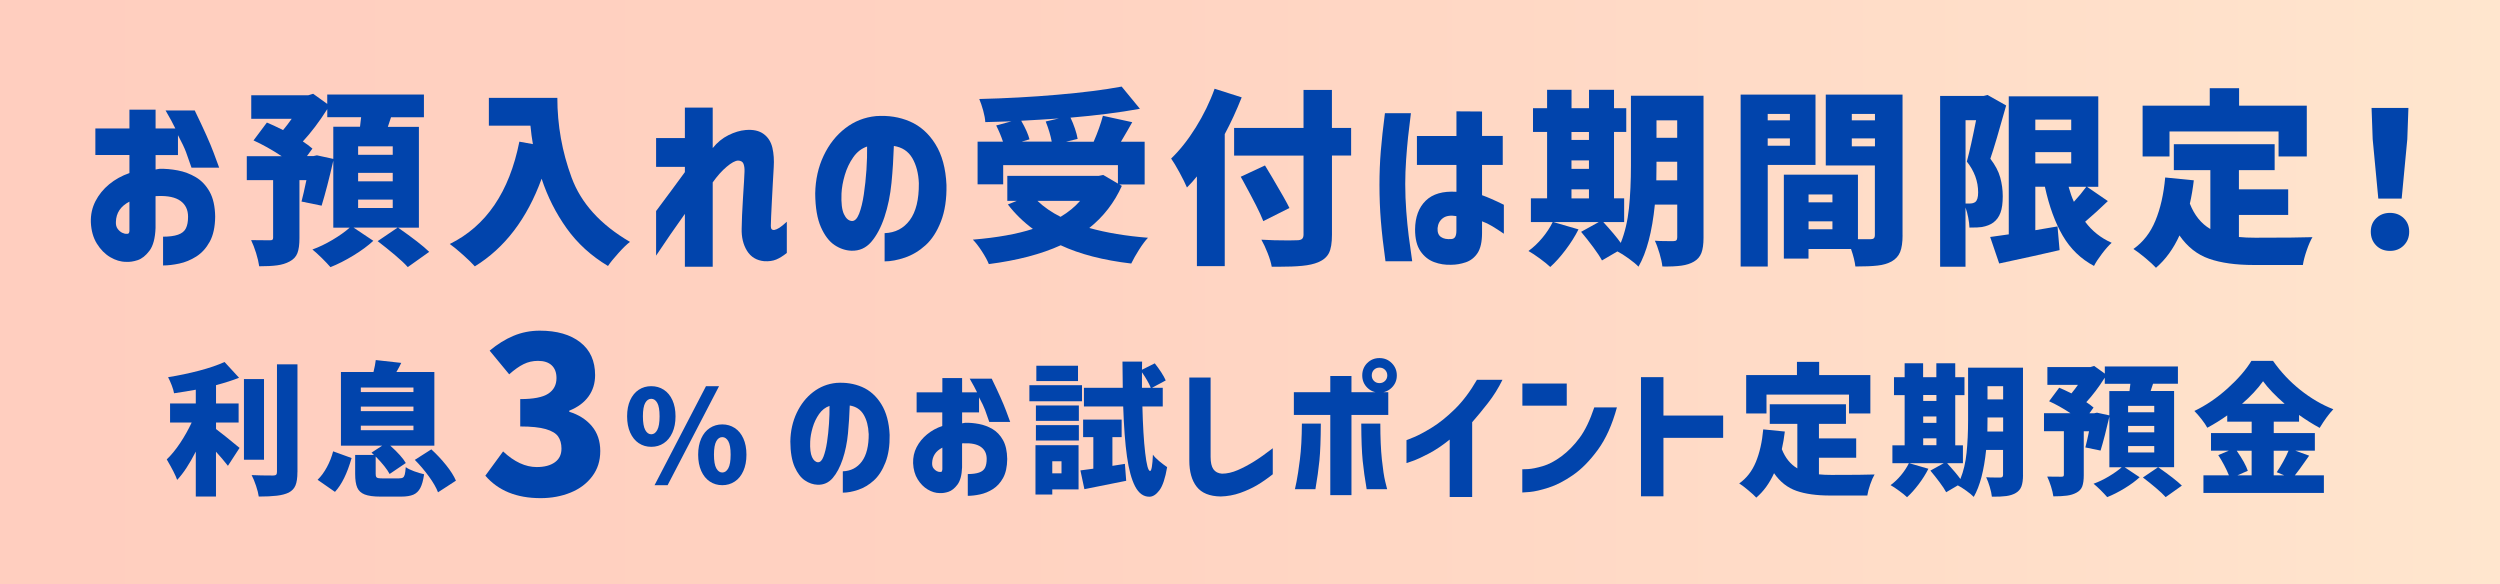 <?xml version="1.0" encoding="UTF-8"?><svg id="_レイヤー_2" xmlns="http://www.w3.org/2000/svg" xmlns:xlink="http://www.w3.org/1999/xlink" viewBox="0 0 582 136"><defs><style>.cls-1{fill:url(#_名称未設定グラデーション_21);}.cls-2{fill:#0144ac;}</style><linearGradient id="_名称未設定グラデーション_21" x1="0" y1="68" x2="582" y2="68" gradientUnits="userSpaceOnUse"><stop offset="0" stop-color="#ffcebf"/><stop offset=".4" stop-color="#ffd2c1"/><stop offset=".86" stop-color="#ffe0ca"/><stop offset="1" stop-color="#ffe6ce"/></linearGradient></defs><g id="_レイヤー_1-2"><g><rect class="cls-1" width="582" height="136"/><g><g><path class="cls-2" d="M30.13,36.08h-7.93v-6.17h7.93v-4.38h6.09v4.38h4.6c-.53-1.11-1.29-2.51-2.28-4.2h6.79c2.1,4.32,3.58,7.61,4.42,9.88,.85,2.26,1.27,3.41,1.27,3.44h-6.44c-.5-1.46-.92-2.66-1.27-3.61s-.98-2.27-1.88-3.96v4.64h-5.21v3.37c.38-.09,.7-.15,.96-.17,1.31-.03,2.71,.09,4.2,.37,1.49,.28,2.89,.8,4.2,1.58,1.31,.77,2.39,1.91,3.22,3.39,.83,1.49,1.26,3.43,1.29,5.82-.03,2.39-.45,4.33-1.27,5.82-.82,1.49-1.86,2.63-3.13,3.44-1.27,.8-2.59,1.35-3.96,1.64-1.37,.29-2.63,.44-3.77,.44v-6.7c1.43,0,2.59-.15,3.48-.46,.89-.31,1.5-.8,1.84-1.49,.34-.69,.5-1.58,.5-2.69,0-1.6-.58-2.83-1.75-3.68-1.17-.85-2.93-1.23-5.3-1.14h-.26c-.09,0-.18,.01-.26,.04v7.4c-.09,2.39-.56,4.16-1.42,5.3s-1.78,1.87-2.76,2.19c-.98,.32-1.88,.45-2.69,.39-1.23,0-2.45-.37-3.68-1.09-1.23-.73-2.26-1.78-3.11-3.15-.85-1.37-1.31-3.02-1.4-4.95-.06-1.78,.3-3.42,1.07-4.93,.77-1.5,1.84-2.82,3.2-3.94,1.36-1.12,2.93-1.99,4.71-2.61v-4.2Zm0,17.6v-6.74c-1.02,.53-1.79,1.18-2.32,1.97-.53,.79-.8,1.71-.83,2.76-.03,.67,.11,1.21,.42,1.62,.31,.41,.66,.71,1.05,.9,.39,.19,.75,.27,1.07,.24,.03,.03,.13,.01,.31-.04s.28-.29,.31-.7Z"/><path class="cls-2" d="M92.65,52.98c3.47,2.42,5.9,4.31,7.27,5.65l-4.99,3.55c-.67-.76-1.67-1.7-3-2.82-1.33-1.12-2.67-2.2-4.01-3.22l4.64-3.15h-10.25l4.6,3.07c-1.23,1.14-2.77,2.28-4.64,3.42s-3.65,2.04-5.34,2.71c-.53-.61-1.2-1.32-2.01-2.12-.82-.8-1.55-1.47-2.19-1.99,1.49-.53,3.04-1.27,4.66-2.23,1.62-.96,2.96-1.91,4.01-2.85h-3.81v-15.59c-.94,4.12-1.84,7.6-2.72,10.47l-4.68-.96c.29-1.08,.67-2.74,1.14-4.99h-1.62v13.53c0,1.49-.16,2.65-.48,3.48s-.93,1.48-1.84,1.95c-.82,.44-1.77,.73-2.87,.88-1.09,.15-2.49,.22-4.18,.22-.12-.88-.36-1.9-.72-3.07-.37-1.17-.75-2.17-1.16-3.02,1.11,.03,2.55,.04,4.34,.04,.32,0,.53-.04,.63-.13,.1-.09,.15-.25,.15-.48v-13.4h-6.13v-5.56h8.14c-2.36-1.55-4.55-2.77-6.57-3.68l3.11-4.16c.93,.38,2.19,.96,3.77,1.75,.64-.76,1.31-1.63,2.01-2.63h-9.42v-5.47h13.27l1.14-.35,3.28,2.36v-2.19h22.51v5.3h-7.66l-.74,2.23h7.23v23.47h-4.86Zm-15.06-15.98v-7.49h6.22l.26-2.23h-7.88v-1.88c-1.87,2.95-3.77,5.46-5.69,7.53,.82,.53,1.56,1.08,2.23,1.66l-1.27,1.75h1.49l.83-.18,3.81,.83Zm13.84-.96v-1.97h-8.06v1.97h8.06Zm0,6.17v-1.97h-8.06v1.97h8.06Zm0,6.22v-1.97h-8.06v1.97h8.06Z"/><path class="cls-2" d="M129.75,22.77c0,6.36,1.1,12.55,3.31,18.54,2.2,6,6.74,11,13.6,15-.73,.55-1.63,1.42-2.69,2.61-1.07,1.18-1.88,2.18-2.43,3-3.91-2.34-7.12-5.26-9.63-8.78s-4.45-7.36-5.82-11.54c-3.39,9.31-8.57,16.12-15.55,20.41-.58-.67-1.5-1.56-2.74-2.67-1.24-1.11-2.27-1.96-3.09-2.54,8.47-4.17,13.87-12.11,16.2-23.82l3.15,.57c-.23-1.28-.42-2.71-.57-4.29h-9.68v-6.48h15.94Z"/><path class="cls-2" d="M165.92,62.09h-6.48v-12.3c-1.23,1.72-2.34,3.31-3.35,4.77-1.01,1.46-2.12,3.11-3.35,4.95v-10.38c2.6-3.47,4.83-6.5,6.7-9.06v-1.23h-6.7v-6.7h6.7v-7.09h6.48v9.42c1.05-1.31,2.27-2.31,3.66-3,1.39-.69,2.72-1.09,4.01-1.2,1.75-.15,3.14,.16,4.18,.92,1.04,.76,1.71,1.82,2.04,3.2,.32,1.37,.42,2.91,.31,4.6-.06,.99-.12,2.17-.2,3.53-.07,1.36-.15,2.74-.22,4.14-.07,1.4-.13,2.63-.18,3.7-.04,1.07-.07,1.79-.07,2.17,0,.47,.08,.76,.24,.88,.16,.12,.34,.16,.55,.13,.35-.06,.74-.23,1.18-.5,.44-.28,1.02-.75,1.75-1.42v7.27c-.88,.7-1.7,1.21-2.47,1.53-.77,.32-1.7,.45-2.78,.39-1.78-.17-3.12-.98-4.01-2.41-.89-1.43-1.31-3.17-1.25-5.21,0-.76,.03-1.78,.09-3.07,.06-1.28,.13-2.64,.22-4.07,.09-1.43,.17-2.71,.24-3.83s.11-1.88,.11-2.25c.03-.7-.04-1.3-.22-1.8-.17-.5-.6-.76-1.27-.79-.67,.03-1.56,.51-2.67,1.45-1.11,.93-2.19,2.15-3.24,3.63v19.66Z"/><path class="cls-2" d="M213.91,42.65c-.09-2.31-.6-4.25-1.53-5.85-.94-1.59-2.37-2.53-4.29-2.82-.09,2.83-.27,5.69-.55,8.58-.28,2.89-.83,5.55-1.64,7.97s-1.84,4.35-3.07,5.78c-1.23,1.43-2.77,2.12-4.64,2.06-1.37-.06-2.68-.5-3.92-1.33-1.24-.83-2.29-2.21-3.15-4.14-.86-1.93-1.31-4.54-1.34-7.84,.06-3.24,.71-6.18,1.97-8.82,1.25-2.64,2.93-4.77,5.04-6.39,2.1-1.62,4.48-2.56,7.14-2.82,2.86-.2,5.5,.21,7.9,1.25s4.39,2.79,5.93,5.28c1.55,2.48,2.41,5.65,2.58,9.5,.06,3.3-.37,6.13-1.29,8.5-.92,2.37-2.12,4.21-3.59,5.54-1.47,1.33-3.07,2.28-4.79,2.87-1.72,.58-3.3,.88-4.73,.88v-6.57c2.48-.09,4.44-1.1,5.87-3.04,1.43-1.94,2.13-4.79,2.1-8.56Zm-15.59,8.8c.67,.03,1.23-.54,1.69-1.71,.45-1.17,.82-2.66,1.09-4.49s.48-3.73,.61-5.71c.13-1.99,.18-3.79,.15-5.43-1.29,.44-2.36,1.27-3.22,2.5-.86,1.23-1.52,2.61-1.97,4.14s-.71,2.97-.77,4.31c-.09,2.19,.1,3.79,.57,4.79,.47,1.01,1.08,1.54,1.84,1.6Z"/><path class="cls-2" d="M261.17,43.26c-1.75,3.91-4.28,7.18-7.58,9.81,3.94,1.11,8.5,1.87,13.66,2.28-.64,.67-1.33,1.6-2.08,2.78-.74,1.18-1.35,2.25-1.82,3.22-6.48-.76-11.96-2.17-16.42-4.25-4.55,2.07-10.13,3.53-16.73,4.38-.32-.82-.86-1.81-1.62-2.98-.76-1.17-1.46-2.07-2.1-2.71,5.63-.47,10.29-1.3,13.97-2.5-2.19-1.61-4.13-3.5-5.82-5.69l2.06-.83h-2.19v-5.82h21.24l1.09-.22,3.42,2.01v-4.29h-26.71v4.47h-5.96v-9.94h5.91c-.41-1.23-.93-2.48-1.58-3.77l3.55-.96c-1.31,.06-3.34,.12-6.09,.18-.03-.73-.19-1.62-.48-2.67-.29-1.05-.6-1.96-.92-2.71,6.13-.15,12.18-.47,18.15-.99,5.97-.51,10.97-1.15,15-1.9l4.25,5.17c-4.85,.88-10.23,1.56-16.16,2.06,.38,.79,.72,1.64,1.03,2.54,.31,.91,.52,1.71,.63,2.41l-2.71,.66h6.44c.96-2.22,1.68-4.23,2.15-6.04l6.83,1.49c-.53,.96-1.4,2.48-2.63,4.55h5.52v9.94h-5.91l.61,.35Zm-14.67-15.68c-2.92,.2-5.84,.38-8.76,.53,.99,1.72,1.63,3.17,1.93,4.33l-1.84,.53h7.01c-.26-1.43-.73-2.99-1.4-4.69l3.07-.7Zm-4.99,19.18c1.55,1.46,3.34,2.7,5.39,3.72,1.81-1.08,3.33-2.32,4.55-3.72h-9.94Z"/><path class="cls-2" d="M289.06,22.68c-1.23,3.09-2.54,5.94-3.94,8.54v30.74h-6.48v-20.89c-.73,.91-1.5,1.77-2.32,2.58-.35-.85-.92-2-1.71-3.46-.79-1.46-1.45-2.55-1.97-3.28,2.01-1.93,3.93-4.34,5.74-7.25,1.81-2.91,3.27-5.9,4.38-9l6.31,2.01Zm25.49,13.53h-4.47v18.44c0,1.9-.23,3.31-.7,4.25-.47,.93-1.3,1.65-2.5,2.15-.99,.41-2.22,.69-3.68,.83-1.46,.15-3.34,.22-5.65,.22h-1.49c-.15-.88-.46-1.93-.94-3.15-.48-1.23-.97-2.28-1.47-3.15,1.9,.12,4.01,.17,6.35,.17l1.93-.04c.55,0,.95-.1,1.18-.31,.23-.2,.35-.54,.35-1.01v-18.39h-16.16v-6.44h16.16v-8.85h6.61v8.85h4.47v6.44Zm-20.45,15.28c-.41-1.05-.98-2.29-1.71-3.72-.73-1.43-1.72-3.3-2.98-5.61l-.57-1.01,5.65-2.63c.61,1.05,1.17,1.97,1.66,2.76,2.13,3.59,3.47,5.97,4.03,7.14l-6.09,3.06Z"/><path class="cls-2" d="M322.42,26.36h6.04c-.26,2.04-.48,3.89-.66,5.54-.17,1.65-.33,3.43-.46,5.34-.13,1.91-.2,3.77-.2,5.58,0,2.13,.08,4.25,.24,6.35,.16,2.1,.35,4.03,.57,5.78,.22,1.75,.49,3.71,.81,5.87h-6.22c-.5-3.56-.85-6.68-1.07-9.37-.22-2.68-.33-5.49-.33-8.41,0-2.71,.1-5.33,.31-7.86,.2-2.52,.53-5.47,.96-8.82Zm7.44,12.04v-6.74h9.2v-5.74l5.96,.04v5.69h4.82v6.74h-4.82v7.05c1.25,.44,2.95,1.18,5.08,2.23v6.74c-1.08-.73-1.99-1.32-2.74-1.77-.75-.45-1.53-.83-2.34-1.12v2.71c0,2.07-.35,3.63-1.05,4.69-.7,1.05-1.62,1.77-2.76,2.15-1.14,.38-2.25,.57-3.33,.57-1.4,.06-2.75-.15-4.03-.63s-2.34-1.33-3.17-2.54c-.83-1.21-1.25-2.9-1.25-5.06,.03-2.86,.85-5.09,2.47-6.68,1.62-1.59,4.01-2.28,7.16-2.08v-6.26h-9.2Zm8.01,17.25c.44-.03,.74-.21,.92-.55,.18-.34,.26-.81,.26-1.42v-3.37c-1.37-.23-2.42-.07-3.15,.48-.73,.55-1.14,1.33-1.23,2.32-.06,.96,.2,1.65,.79,2.06,.58,.41,1.39,.57,2.41,.48Z"/><path class="cls-2" d="M396.58,55.34c0,1.52-.17,2.71-.5,3.57-.34,.86-.91,1.52-1.73,1.99-.79,.47-1.76,.78-2.91,.94-1.15,.16-2.63,.23-4.44,.2-.09-.85-.31-1.86-.66-3.04-.35-1.18-.71-2.17-1.09-2.96,.64,.06,1.65,.09,3.02,.09h1.31c.32,0,.55-.07,.68-.2,.13-.13,.2-.36,.2-.68v-7.62h-5.21c-.64,6.34-1.91,11.15-3.81,14.45-.5-.53-1.26-1.16-2.3-1.91s-1.9-1.29-2.61-1.64l-3.59,2.1c-.44-.82-1.12-1.85-2.04-3.09-.92-1.24-1.86-2.43-2.82-3.57l4.12-2.28h-10.6l5.87,1.71c-.79,1.58-1.79,3.17-3,4.77-1.21,1.61-2.4,2.93-3.57,3.98-.58-.55-1.39-1.21-2.43-1.97-1.04-.76-1.92-1.34-2.65-1.75,1.14-.82,2.21-1.83,3.22-3.04,1.01-1.21,1.82-2.45,2.43-3.7h-5.08v-5.52h3.77v-15.46h-3.28v-5.52h3.28v-4.29h5.69v4.29h4.07v-4.29h5.82v4.29h2.85v5.52h-2.85v15.46h2.36v5.52h-4.86c1.84,2.01,3.2,3.63,4.07,4.86,.96-2.39,1.6-5.09,1.91-8.08s.46-6.33,.46-10.01V22.28h16.9V55.34Zm-26.67-24.61h-4.07v1.84h4.07v-1.84Zm-4.07,6.61v1.97h4.07v-1.97h-4.07Zm0,6.74v2.1h4.07v-2.1h-4.07Zm24.61-2.1v-4.33h-4.82v.83c0,1.52-.01,2.69-.04,3.5h4.86Zm0-13.97h-4.82v4.07h4.82v-4.07Z"/><path class="cls-2" d="M422.65,38.4h-11.12v23.65h-6.31V22.02h17.43v16.38Zm-5.96-11.87h-5.17v1.49h5.17v-1.49Zm-5.17,7.4h5.17v-1.71h-5.17v1.71Zm31.4,20.84c0,1.66-.19,2.96-.57,3.9-.38,.93-1.04,1.66-1.97,2.19-.91,.5-1.99,.82-3.26,.96-1.27,.15-3,.22-5.19,.22-.12-1.11-.45-2.47-1.01-4.07h-9.9v2.23h-5.74v-19.53h17.25v15.02h2.89c.38,0,.65-.07,.81-.22,.16-.15,.24-.41,.24-.79v-16.16h-11.43V22.02h17.87V54.78Zm-16.33-9.5h-5.56v1.84h5.56v-1.84Zm-5.56,8.1h5.56v-1.84h-5.56v1.84Zm15.46-26.84h-5.39v1.49h5.39v-1.49Zm-5.39,7.53h5.39v-1.84h-5.39v1.84Z"/><path class="cls-2" d="M467.03,24.56c-1.66,5.96-2.89,10.09-3.68,12.39,1.14,1.49,1.91,2.94,2.3,4.36,.39,1.42,.59,2.87,.59,4.36,0,1.61-.17,2.89-.53,3.85-.35,.96-.91,1.72-1.66,2.28-.67,.5-1.56,.85-2.67,1.05-.53,.09-1.49,.13-2.89,.13-.03-.7-.12-1.48-.29-2.34-.16-.86-.37-1.64-.63-2.34v13.79h-5.91V22.33h10.16l.88-.22,4.34,2.45Zm-8.36,22.81c.47,0,.86-.12,1.18-.35,.44-.35,.66-1.09,.66-2.23,0-2.57-.88-4.96-2.63-7.18,.64-2.36,1.36-5.58,2.15-9.63h-2.45v19.4h1.09Zm32.05-.57c-1.78,1.72-3.55,3.33-5.3,4.82,1.61,2.16,3.66,3.79,6.17,4.9-.67,.61-1.42,1.45-2.23,2.52s-1.45,2.02-1.88,2.87c-3.07-1.63-5.49-3.98-7.27-7.03-1.78-3.05-3.17-6.85-4.16-11.41h-2.23v10.12l5.17-.88,.48,5.52c-3.36,.79-8.04,1.82-14.06,3.11l-2.1-6.17,4.33-.61V22.42h20.84v21.06h-2.63l4.86,3.33Zm-8.54-18.96h-8.36v2.45h8.36v-2.45Zm-8.36,7.58v2.63h8.36v-2.63h-8.36Zm7.75,8.06c.38,1.37,.79,2.54,1.23,3.5,1.11-1.2,2.07-2.37,2.89-3.5h-4.12Z"/><path class="cls-2" d="M521.22,55.17c1.08,.12,2.35,.17,3.81,.17,6.6,0,11.03-.04,13.31-.13-.44,.73-.88,1.74-1.33,3.04-.45,1.3-.75,2.44-.9,3.44h-11.43c-4.17,0-7.64-.48-10.4-1.45-2.76-.96-5.06-2.77-6.9-5.43-1.4,3.09-3.23,5.61-5.47,7.53-.53-.58-1.35-1.34-2.47-2.28-1.12-.93-2.05-1.63-2.78-2.1,2.25-1.58,3.96-3.77,5.12-6.59,1.17-2.82,1.93-6.17,2.28-10.05l6.66,.66c-.23,1.96-.54,3.77-.92,5.43,1.05,2.69,2.64,4.66,4.77,5.91v-13.71h-8.5v-6.04h23.47v6.04h-8.32v4.47h11.47v5.96h-11.47v5.12Zm-16.16-24.57v5.82h-6.26v-11.82h15.63v-4.07h6.83v4.07h15.76v11.82h-6.57v-5.82h-25.4Z"/><path class="cls-2" d="M553.17,57.14c-.83-.85-1.25-1.91-1.25-3.2s.42-2.33,1.27-3.15c.85-.82,1.91-1.23,3.2-1.23s2.35,.41,3.2,1.23c.85,.82,1.27,1.87,1.27,3.15s-.42,2.35-1.27,3.2c-.85,.85-1.91,1.27-3.2,1.27s-2.39-.42-3.22-1.27Zm.5-10.9l-1.31-13.84-.26-7.27h8.58l-.26,7.27-1.31,13.84h-5.43Z"/></g><g><path class="cls-2" d="M50.27,99.87c1.08,.79,2.91,2.26,5.5,4.4l-2.71,4.17c-.88-1.13-1.81-2.22-2.78-3.28v10.43h-4.7v-10.46c-1.46,2.87-2.9,5.07-4.34,6.59-.33-.99-1.14-2.58-2.42-4.77,1.08-1.04,2.13-2.32,3.15-3.86,1.01-1.53,1.9-3.11,2.65-4.72h-5.03v-4.44h5.99v-3.21c-1.41,.27-3.1,.54-5.06,.83-.09-.53-.27-1.15-.55-1.87-.28-.72-.56-1.34-.84-1.87,2.47-.4,4.88-.9,7.23-1.52,2.35-.62,4.32-1.29,5.91-2.02l3.38,3.67c-1.5,.6-3.29,1.17-5.36,1.72v4.27h5.26v4.44h-5.26v1.49Zm11.19-11.62v18.77h-4.67v-18.77h4.67Zm7.78,21.65c0,1.35-.15,2.38-.45,3.1-.3,.72-.82,1.27-1.57,1.67-.73,.35-1.66,.6-2.78,.73-1.13,.13-2.53,.2-4.2,.2-.09-.68-.3-1.52-.63-2.5-.33-.98-.67-1.82-1.03-2.5,1.39,.07,3.06,.1,5,.1,.33,0,.56-.06,.7-.18,.13-.12,.2-.34,.2-.65v-25.06h4.77v25.09Z"/><path class="cls-2" d="M73.94,111.69c.82-.79,1.54-1.78,2.17-2.95,.63-1.17,1.11-2.39,1.44-3.67l4.3,1.56c-1.02,3.58-2.31,6.2-3.87,7.88l-4.04-2.81Zm18.97-.33c.4,0,.7-.06,.89-.18s.34-.36,.43-.71c.09-.35,.17-.93,.23-1.72,.44,.33,1.09,.65,1.94,.96,.85,.31,1.63,.54,2.33,.7-.2,1.39-.49,2.45-.88,3.19-.39,.74-.93,1.26-1.62,1.56-.7,.3-1.65,.45-2.86,.45h-4.8c-1.61,0-2.84-.17-3.67-.5-.84-.33-1.42-.87-1.74-1.61-.32-.74-.48-1.79-.48-3.16v-4.44h4.37l-.56-.53,2.48-1.62h-9.6v-17.15h7.58c.27-1.08,.44-2.01,.53-2.78l5.93,.66c-.31,.66-.68,1.37-1.13,2.12h8.84v17.15h-10.26c1.79,1.61,2.99,2.96,3.61,4.04l-3.77,2.55c-.55-1.06-1.63-2.42-3.24-4.07v4.01c0,.35,.04,.6,.12,.74,.08,.14,.23,.24,.46,.28,.23,.04,.61,.07,1.14,.07h3.74Zm-8.91-21.15v1.06h12.25v-1.06h-12.25Zm0,4.44v1.06h12.25v-1.06h-12.25Zm0,4.44v1.06h12.25v-1.06h-12.25Zm16.42,5.53c1.24,1.13,2.38,2.35,3.44,3.67,1.06,1.32,1.82,2.53,2.28,3.61l-4.17,2.71c-.4-1.06-1.1-2.29-2.12-3.69-1.02-1.4-2.11-2.69-3.28-3.86l3.84-2.45Z"/><path class="cls-2" d="M112.98,110.75l4.14-5.66c2.59,2.43,5.2,3.64,7.83,3.64,1.78,0,3.19-.37,4.22-1.11,1.03-.74,1.54-1.8,1.54-3.18,0-1.14-.26-2.09-.78-2.83-.52-.74-1.48-1.31-2.88-1.72-1.4-.4-3.38-.61-5.94-.61v-6.37c3.06,0,5.24-.42,6.52-1.26,1.28-.84,1.92-2.05,1.92-3.64,0-1.28-.37-2.26-1.11-2.96-.74-.69-1.8-1.04-3.18-1.04-1.21,0-2.33,.25-3.36,.76-1.03,.5-2.15,1.3-3.36,2.37l-4.55-5.51c1.82-1.52,3.68-2.67,5.58-3.46,1.9-.79,3.93-1.19,6.09-1.19,3.97,0,7.11,.9,9.42,2.7,2.31,1.8,3.46,4.35,3.46,7.65,0,1.89-.51,3.54-1.52,4.95-1.01,1.41-2.51,2.53-4.5,3.33v.25c2.19,.67,3.94,1.79,5.25,3.33,1.31,1.55,1.97,3.49,1.97,5.81s-.62,4.22-1.87,5.89c-1.25,1.67-2.93,2.93-5.05,3.79-2.12,.86-4.45,1.29-6.97,1.29-5.59,0-9.88-1.75-12.88-5.25Z"/><path class="cls-2" d="M148.7,103.17c-.85-.57-1.51-1.39-1.99-2.46-.48-1.07-.72-2.34-.72-3.79s.24-2.71,.72-3.76c.48-1.05,1.14-1.86,1.99-2.42s1.82-.84,2.91-.84,2.07,.28,2.93,.84c.86,.56,1.52,1.36,2,2.42,.48,1.06,.72,2.31,.72,3.76s-.24,2.72-.73,3.79c-.49,1.08-1.15,1.9-2,2.46-.85,.57-1.82,.85-2.91,.85s-2.06-.28-2.91-.85Zm4.31-3.07c.36-.67,.54-1.73,.54-3.18s-.18-2.5-.54-3.13c-.36-.64-.83-.95-1.4-.95s-1.04,.32-1.4,.95c-.36,.64-.54,1.68-.54,3.13s.18,2.51,.54,3.18c.36,.67,.83,1,1.4,1s1.05-.33,1.4-1Zm-.63,12.85l11.97-23.04h3.04l-11.97,23.04h-3.04Zm12.87-.85c-.86-.57-1.52-1.39-2-2.46-.48-1.08-.72-2.34-.72-3.79s.24-2.71,.72-3.78c.48-1.06,1.14-1.88,2-2.43,.86-.56,1.82-.84,2.9-.84s2.04,.28,2.9,.84c.86,.56,1.52,1.37,2,2.43,.48,1.06,.72,2.32,.72,3.78s-.24,2.72-.72,3.79c-.48,1.07-1.14,1.9-2,2.46-.86,.57-1.82,.85-2.9,.85s-2.04-.28-2.9-.85Zm4.3-3.09c.36-.66,.54-1.71,.54-3.16s-.18-2.5-.54-3.13-.83-.96-1.4-.96-1.05,.32-1.4,.96-.54,1.68-.54,3.13,.18,2.51,.54,3.16c.36,.66,.83,.99,1.4,.99s1.04-.33,1.4-.99Z"/><path class="cls-2" d="M202.22,100.96c-.07-1.74-.45-3.22-1.16-4.42-.71-1.2-1.79-1.91-3.24-2.14-.07,2.14-.2,4.3-.41,6.49-.21,2.18-.62,4.19-1.24,6.03s-1.39,3.29-2.32,4.37c-.93,1.08-2.1,1.6-3.51,1.56-1.04-.04-2.03-.38-2.96-1.01-.94-.63-1.73-1.67-2.38-3.13-.65-1.46-.99-3.43-1.01-5.93,.04-2.45,.54-4.67,1.49-6.67,.95-2,2.22-3.61,3.81-4.83,1.59-1.22,3.39-1.94,5.4-2.14,2.16-.15,4.16,.16,5.98,.94,1.82,.78,3.32,2.11,4.49,3.99,1.17,1.88,1.82,4.27,1.95,7.18,.04,2.49-.28,4.64-.98,6.42-.7,1.79-1.6,3.18-2.71,4.19-1.11,1-2.32,1.73-3.63,2.17-1.3,.44-2.49,.66-3.58,.66v-4.97c1.88-.07,3.35-.83,4.44-2.3,1.08-1.47,1.61-3.63,1.59-6.47Zm-11.79,6.65c.51,.02,.93-.41,1.27-1.29,.34-.88,.62-2.01,.83-3.39s.36-2.82,.46-4.32c.1-1.5,.14-2.87,.12-4.11-.97,.33-1.78,.96-2.43,1.89-.65,.93-1.15,1.97-1.49,3.13s-.54,2.25-.58,3.26c-.07,1.66,.08,2.86,.43,3.63,.35,.76,.82,1.16,1.39,1.21Z"/><path class="cls-2" d="M219.38,96h-5.99v-4.67h5.99v-3.31h4.6v3.31h3.48c-.4-.84-.97-1.9-1.72-3.18h5.13c1.59,3.27,2.7,5.76,3.34,7.47,.64,1.71,.96,2.58,.96,2.6h-4.87c-.38-1.1-.7-2.01-.96-2.73-.26-.72-.74-1.72-1.42-3v3.51h-3.94v2.55c.29-.07,.53-.11,.73-.13,.99-.02,2.05,.07,3.18,.28,1.13,.21,2.19,.61,3.18,1.19,.99,.59,1.8,1.44,2.43,2.57,.63,1.13,.95,2.59,.98,4.4-.02,1.81-.34,3.28-.96,4.4-.62,1.13-1.41,1.99-2.37,2.6-.96,.61-1.96,1.02-3,1.24-1.04,.22-1.99,.33-2.85,.33v-5.07c1.08,0,1.96-.12,2.63-.35,.67-.23,1.14-.61,1.39-1.13,.25-.52,.38-1.2,.38-2.04,0-1.21-.44-2.14-1.32-2.78-.88-.64-2.22-.93-4.01-.86h-.2c-.07,0-.13,.01-.2,.03v5.59c-.07,1.81-.43,3.14-1.08,4.01-.65,.86-1.35,1.41-2.09,1.66-.74,.24-1.42,.34-2.04,.3-.93,0-1.85-.28-2.78-.83-.93-.55-1.71-1.35-2.35-2.38-.64-1.04-.99-2.28-1.06-3.74-.04-1.35,.23-2.59,.81-3.72,.58-1.14,1.39-2.13,2.42-2.98,1.03-.85,2.21-1.51,3.56-1.97v-3.18Zm0,13.31v-5.1c-.77,.4-1.36,.89-1.75,1.49s-.61,1.29-.63,2.09c-.02,.51,.08,.92,.31,1.22,.23,.31,.5,.54,.79,.68,.3,.14,.57,.2,.81,.18,.02,.02,.1,.01,.23-.03,.13-.04,.21-.22,.23-.53Z"/><path class="cls-2" d="M251.89,89.67v3.74h-12.25v-3.74h12.25Zm-.8,13.97v10.3h-6.12v1.19h-3.91v-11.49h10.03Zm-9.93-5.66v-3.58h10v3.58h-10Zm0,4.57v-3.58h10v3.58h-10Zm9.8-17.41v3.58h-9.7v-3.58h9.7Zm-3.84,22.25h-2.15v2.81h2.15v-2.81Zm15.06,4.54c-2.34,.49-5.58,1.14-9.73,1.95l-.93-4.37,1.52-.2,1.49-.2v-7.35h-2.38v-4.07h8.97v4.07h-2.15v6.69l2.91-.46,.3,3.94Zm3.77-17.31c.11,4.41,.32,8.02,.65,10.81,.32,2.79,.7,4.2,1.14,4.22,.33,0,.55-1.27,.66-3.81,.31,.46,.8,.97,1.47,1.52s1.29,1.02,1.84,1.39c-.44,2.58-1.04,4.38-1.79,5.38-.75,1-1.53,1.51-2.35,1.51-1.37,0-2.47-.8-3.31-2.4-.84-1.6-1.47-3.92-1.9-6.95-.43-3.03-.72-6.92-.88-11.67h-9.14v-4.34h9.04c-.05-2.56-.07-4.59-.07-6.09h4.57l-.03,1.89,2.98-1.49c.53,.66,1.03,1.36,1.51,2.09,.47,.73,.82,1.36,1.04,1.89l-3.21,1.72h2.52v4.34h-4.73Zm1.95-4.34c-.42-1.04-1.1-2.24-2.05-3.61v3.61h2.05Z"/><path class="cls-2" d="M276.86,87.89h4.97v18.47c0,1.3,.21,2.26,.65,2.88s1.1,.96,2,1.03c1.17,0,2.4-.28,3.69-.84,1.29-.56,2.56-1.24,3.81-2.02,1.25-.78,2.69-1.8,4.32-3.06v6.06c-1.32,1.04-2.56,1.89-3.71,2.57-1.15,.67-2.44,1.26-3.87,1.77-1.44,.51-2.95,.78-4.54,.83-2.58-.04-4.45-.8-5.59-2.27-1.15-1.47-1.72-3.5-1.72-6.11v-19.3Z"/><path class="cls-2" d="M323.19,91.3v5.3h-8.57v18.67h-4.93v-18.67h-8.48v-5.3h8.48v-3.77h4.93v3.77h8.57Zm-20.1,7.32h4.4c-.02,3.73-.13,6.6-.33,8.61-.2,2.01-.51,4.23-.93,6.65h-4.77s.15-.64,.38-1.79,.49-2.86,.78-5.15c.29-2.28,.44-5.06,.46-8.33Zm13.81,0h4.44c0,3.27,.12,6.04,.36,8.33s.5,4,.78,5.15c.28,1.15,.42,1.74,.45,1.79h-4.77c-.42-2.43-.73-4.65-.93-6.65-.2-2.01-.31-4.88-.33-8.61Zm1.39-14.1c.77-.77,1.72-1.16,2.85-1.16s2.08,.39,2.86,1.17c.78,.78,1.18,1.74,1.18,2.86s-.39,2.07-1.18,2.85c-.78,.77-1.74,1.16-2.86,1.16s-2.08-.39-2.85-1.16c-.77-.77-1.16-1.72-1.16-2.85s.39-2.09,1.16-2.88Zm4.67,2.88c0-.53-.18-.96-.53-1.31-.35-.34-.78-.51-1.29-.51s-.93,.17-1.28,.51c-.34,.34-.51,.78-.51,1.31s.17,.93,.51,1.28c.34,.34,.77,.51,1.28,.51s.94-.17,1.29-.51c.35-.34,.53-.77,.53-1.28Z"/><path class="cls-2" d="M343.81,88.42h5.96c-.93,1.92-2.06,3.73-3.39,5.43s-2.55,3.18-3.66,4.44v17.41h-5.23v-13.37c-1.7,1.37-3.33,2.46-4.9,3.28-1.57,.82-2.81,1.39-3.74,1.71-.93,.32-1.4,.48-1.42,.48v-5.33s.58-.23,1.69-.68c1.1-.45,2.51-1.2,4.22-2.25,1.71-1.05,3.49-2.48,5.35-4.3s3.56-4.09,5.13-6.8Z"/><path class="cls-2" d="M354.41,94.44v-5.16h10.33v5.16h-10.33Zm16.75,.4h5.26c-1.1,4.04-2.58,7.33-4.44,9.87s-3.78,4.5-5.78,5.88c-2,1.38-3.89,2.36-5.68,2.93-1.79,.57-3.25,.91-4.39,1.01-1.14,.1-1.72,.14-1.74,.12v-5.4s.47,0,1.36-.05c.88-.05,2.01-.28,3.39-.68,1.38-.4,2.83-1.16,4.35-2.28,1.52-1.13,2.93-2.55,4.22-4.29,1.29-1.73,2.43-4.1,3.43-7.1Z"/><path class="cls-2" d="M401.15,96.73v5.2h-13.9v13.61h-5.23v-27.74h5.23v8.94h13.9Z"/><path class="cls-2" d="M423.46,110.43c.82,.09,1.78,.13,2.88,.13,4.99,0,8.34-.03,10.06-.1-.33,.55-.67,1.32-1.01,2.3-.34,.98-.57,1.85-.68,2.6h-8.64c-3.16,0-5.78-.36-7.86-1.09-2.09-.73-3.82-2.1-5.21-4.11-1.06,2.34-2.44,4.24-4.14,5.69-.4-.44-1.02-1.02-1.87-1.72-.85-.71-1.55-1.24-2.1-1.59,1.7-1.19,2.99-2.85,3.87-4.98,.88-2.13,1.46-4.66,1.72-7.6l5.03,.5c-.18,1.48-.41,2.85-.7,4.11,.8,2.03,2,3.52,3.61,4.47v-10.36h-6.42v-4.57h17.74v4.57h-6.29v3.38h8.67v4.5h-8.67v3.87Zm-12.22-18.57v4.4h-4.73v-8.94h11.82v-3.08h5.17v3.08h11.92v8.94h-4.97v-4.4h-19.2Z"/><path class="cls-2" d="M470.96,110.56c0,1.15-.13,2.05-.38,2.7-.25,.65-.69,1.15-1.31,1.51-.6,.35-1.33,.59-2.2,.71-.87,.12-1.99,.17-3.36,.15-.07-.64-.23-1.41-.5-2.3-.27-.89-.54-1.64-.83-2.23,.49,.04,1.25,.07,2.28,.07h.99c.24,0,.41-.05,.51-.15s.15-.27,.15-.51v-5.76h-3.94c-.49,4.79-1.45,8.43-2.88,10.93-.38-.4-.96-.88-1.74-1.44-.78-.56-1.44-.98-1.97-1.24l-2.71,1.59c-.33-.62-.84-1.4-1.54-2.33-.7-.94-1.41-1.84-2.14-2.7l3.11-1.72h-8.01l4.44,1.29c-.6,1.19-1.35,2.4-2.27,3.61-.92,1.21-1.82,2.22-2.7,3.01-.44-.42-1.05-.92-1.84-1.49-.78-.57-1.45-1.02-2-1.32,.86-.62,1.67-1.39,2.43-2.3,.76-.92,1.37-1.85,1.84-2.8h-3.84v-4.17h2.85v-11.69h-2.48v-4.17h2.48v-3.24h4.3v3.24h3.08v-3.24h4.4v3.24h2.15v4.17h-2.15v11.69h1.79v4.17h-3.67c1.39,1.52,2.42,2.75,3.08,3.67,.73-1.81,1.21-3.85,1.44-6.11,.23-2.26,.35-4.78,.35-7.56v-12.25h12.78v24.99Zm-20.16-18.61h-3.08v1.39h3.08v-1.39Zm-3.08,5v1.49h3.08v-1.49h-3.08Zm0,5.1v1.59h3.08v-1.59h-3.08Zm18.61-1.59v-3.28h-3.64v.63c0,1.15-.01,2.03-.03,2.65h3.67Zm0-10.56h-3.64v3.08h3.64v-3.08Z"/><path class="cls-2" d="M502.44,108.78c2.63,1.83,4.46,3.26,5.5,4.27l-3.77,2.68c-.51-.57-1.26-1.29-2.27-2.14s-2.01-1.66-3.03-2.43l3.51-2.38h-7.75l3.48,2.32c-.93,.86-2.1,1.72-3.51,2.58-1.41,.86-2.76,1.54-4.04,2.05-.4-.46-.91-1-1.52-1.61-.62-.61-1.17-1.11-1.66-1.51,1.13-.4,2.3-.96,3.53-1.69,1.23-.73,2.23-1.45,3.03-2.15h-2.88v-11.79c-.71,3.11-1.39,5.75-2.05,7.91l-3.54-.73c.22-.82,.51-2.07,.86-3.77h-1.23v10.23c0,1.13-.12,2-.36,2.63-.24,.63-.71,1.12-1.39,1.47-.62,.33-1.34,.55-2.17,.66-.83,.11-1.88,.17-3.16,.17-.09-.66-.27-1.43-.55-2.32-.28-.88-.57-1.64-.88-2.28,.84,.02,1.93,.03,3.28,.03,.24,0,.4-.03,.48-.1,.08-.07,.12-.19,.12-.36v-10.13h-4.63v-4.2h6.16c-1.79-1.17-3.44-2.1-4.97-2.78l2.35-3.15c.71,.29,1.66,.73,2.85,1.32,.48-.57,.99-1.24,1.52-1.99h-7.12v-4.14h10.03l.86-.26,2.48,1.79v-1.66h17.02v4.01h-5.79l-.56,1.69h5.46v17.74h-3.68Zm-11.39-12.08v-5.66h4.7l.2-1.69h-5.96v-1.42c-1.41,2.23-2.85,4.13-4.3,5.69,.62,.4,1.18,.82,1.69,1.26l-.96,1.32h1.13l.63-.13,2.88,.63Zm10.46-.73v-1.49h-6.09v1.49h6.09Zm0,4.67v-1.49h-6.09v1.49h6.09Zm0,4.7v-1.49h-6.09v1.49h6.09Z"/><path class="cls-2" d="M537.56,106.09l-.86,1.22c-.99,1.43-1.81,2.55-2.45,3.34h6.75v4.11h-28.04v-4.11h5.93c-.29-.73-.66-1.52-1.11-2.37-.45-.85-.91-1.63-1.37-2.33l2.45-1.03h-4.14v-4.11h9.47v-2.65h-5.69v-1.46c-1.46,1.04-3,2-4.64,2.88-.29-.55-.73-1.21-1.34-1.99-.61-.77-1.16-1.41-1.67-1.92,2.71-1.3,5.29-3.05,7.73-5.25,2.44-2.2,4.29-4.33,5.55-6.41h5.03c1.79,2.56,3.91,4.82,6.36,6.77,2.45,1.95,5.01,3.45,7.68,4.49-.99,1.04-2.05,2.48-3.18,4.34-1.55-.84-3.15-1.84-4.8-3.01v1.56h-5.89v2.65h9.57v4.11h-4.54l3.21,1.16Zm-16.85-1.16c1.32,1.92,2.19,3.48,2.58,4.67l-2.42,1.06h3.31v-5.73h-3.48Zm11.16-10.92c-2.18-1.9-3.86-3.65-5.03-5.26-1.26,1.77-2.89,3.52-4.9,5.26h9.93Zm-2.55,10.92v5.73h2.45l-1.75-.73c.49-.71,.98-1.52,1.49-2.43,.51-.92,.93-1.77,1.26-2.57h-3.44Z"/></g></g></g></g></svg>